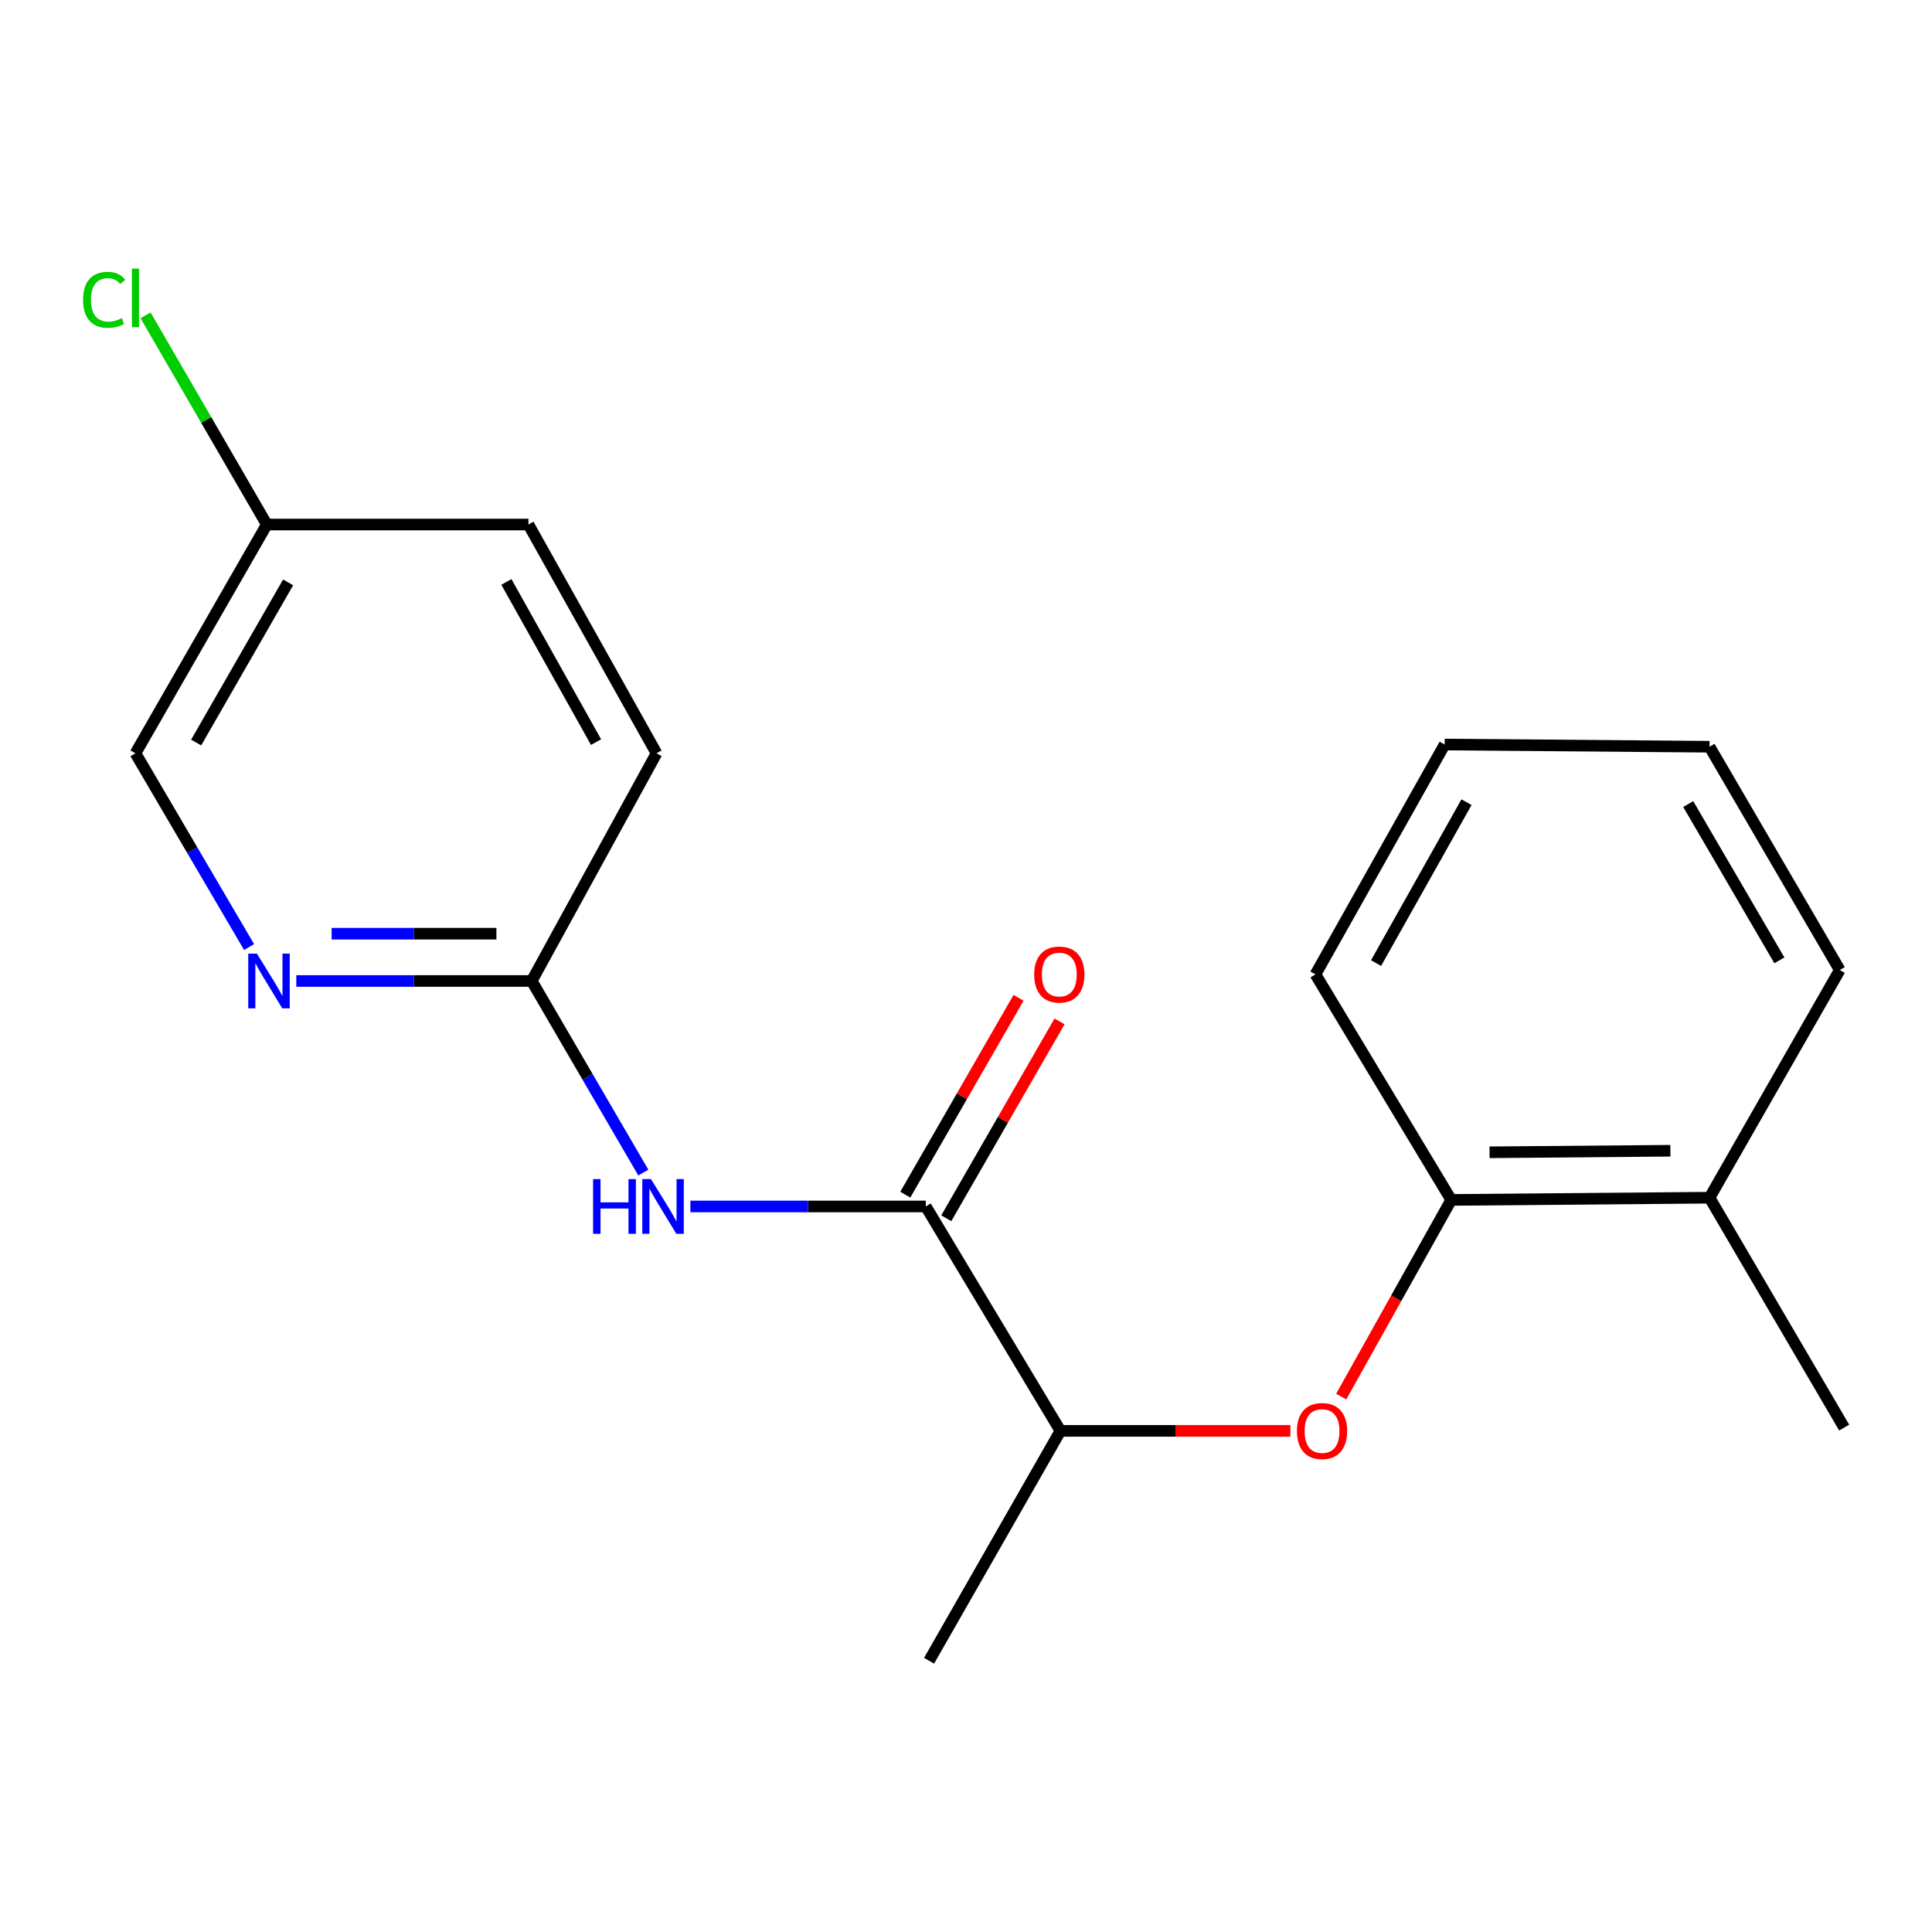 <?xml version='1.0' encoding='iso-8859-1'?>
<svg version='1.1' baseProfile='full'
              xmlns='http://www.w3.org/2000/svg'
                      xmlns:rdkit='http://www.rdkit.org/xml'
                      xmlns:xlink='http://www.w3.org/1999/xlink'
                  xml:space='preserve'
width='1000px' height='1000px' viewBox='0 0 1000 1000'>
<!-- END OF HEADER -->
<rect style='opacity:1.0;fill:#FFFFFF;stroke:none' width='1000' height='1000' x='0' y='0'> </rect>
<path class='bond-0' d='M 479.187,624.461 L 418.263,624.461' style='fill:none;fill-rule:evenodd;stroke:#000000;stroke-width:6px;stroke-linecap:butt;stroke-linejoin:miter;stroke-opacity:1' />
<path class='bond-0' d='M 418.263,624.461 L 357.339,624.461' style='fill:none;fill-rule:evenodd;stroke:#0000FF;stroke-width:6px;stroke-linecap:butt;stroke-linejoin:miter;stroke-opacity:1' />
<path class='bond-5' d='M 479.187,624.461 L 548.881,740.622' style='fill:none;fill-rule:evenodd;stroke:#000000;stroke-width:6px;stroke-linecap:butt;stroke-linejoin:miter;stroke-opacity:1' />
<path class='bond-6' d='M 489.795,630.565 L 519.107,579.618' style='fill:none;fill-rule:evenodd;stroke:#000000;stroke-width:6px;stroke-linecap:butt;stroke-linejoin:miter;stroke-opacity:1' />
<path class='bond-6' d='M 519.107,579.618 L 548.419,528.671' style='fill:none;fill-rule:evenodd;stroke:#FF0000;stroke-width:6px;stroke-linecap:butt;stroke-linejoin:miter;stroke-opacity:1' />
<path class='bond-6' d='M 468.578,618.358 L 497.89,567.411' style='fill:none;fill-rule:evenodd;stroke:#000000;stroke-width:6px;stroke-linecap:butt;stroke-linejoin:miter;stroke-opacity:1' />
<path class='bond-6' d='M 497.89,567.411 L 527.202,516.464' style='fill:none;fill-rule:evenodd;stroke:#FF0000;stroke-width:6px;stroke-linecap:butt;stroke-linejoin:miter;stroke-opacity:1' />
<path class='bond-2' d='M 332.984,606.925 L 304.102,557.341' style='fill:none;fill-rule:evenodd;stroke:#0000FF;stroke-width:6px;stroke-linecap:butt;stroke-linejoin:miter;stroke-opacity:1' />
<path class='bond-2' d='M 304.102,557.341 L 275.219,507.757' style='fill:none;fill-rule:evenodd;stroke:#000000;stroke-width:6px;stroke-linecap:butt;stroke-linejoin:miter;stroke-opacity:1' />
<path class='bond-1' d='M 667.898,740.622 L 608.389,740.622' style='fill:none;fill-rule:evenodd;stroke:#FF0000;stroke-width:6px;stroke-linecap:butt;stroke-linejoin:miter;stroke-opacity:1' />
<path class='bond-1' d='M 608.389,740.622 L 548.881,740.622' style='fill:none;fill-rule:evenodd;stroke:#000000;stroke-width:6px;stroke-linecap:butt;stroke-linejoin:miter;stroke-opacity:1' />
<path class='bond-4' d='M 694.208,722.878 L 722.678,671.976' style='fill:none;fill-rule:evenodd;stroke:#FF0000;stroke-width:6px;stroke-linecap:butt;stroke-linejoin:miter;stroke-opacity:1' />
<path class='bond-4' d='M 722.678,671.976 L 751.149,621.075' style='fill:none;fill-rule:evenodd;stroke:#000000;stroke-width:6px;stroke-linecap:butt;stroke-linejoin:miter;stroke-opacity:1' />
<path class='bond-3' d='M 275.219,507.757 L 214.295,507.757' style='fill:none;fill-rule:evenodd;stroke:#000000;stroke-width:6px;stroke-linecap:butt;stroke-linejoin:miter;stroke-opacity:1' />
<path class='bond-3' d='M 214.295,507.757 L 153.371,507.757' style='fill:none;fill-rule:evenodd;stroke:#0000FF;stroke-width:6px;stroke-linecap:butt;stroke-linejoin:miter;stroke-opacity:1' />
<path class='bond-3' d='M 256.942,483.279 L 214.295,483.279' style='fill:none;fill-rule:evenodd;stroke:#000000;stroke-width:6px;stroke-linecap:butt;stroke-linejoin:miter;stroke-opacity:1' />
<path class='bond-3' d='M 214.295,483.279 L 171.648,483.279' style='fill:none;fill-rule:evenodd;stroke:#0000FF;stroke-width:6px;stroke-linecap:butt;stroke-linejoin:miter;stroke-opacity:1' />
<path class='bond-10' d='M 275.219,507.757 L 339.813,389.91' style='fill:none;fill-rule:evenodd;stroke:#000000;stroke-width:6px;stroke-linecap:butt;stroke-linejoin:miter;stroke-opacity:1' />
<path class='bond-8' d='M 128.922,490.181 L 99.516,440.045' style='fill:none;fill-rule:evenodd;stroke:#0000FF;stroke-width:6px;stroke-linecap:butt;stroke-linejoin:miter;stroke-opacity:1' />
<path class='bond-8' d='M 99.516,440.045 L 70.109,389.91' style='fill:none;fill-rule:evenodd;stroke:#000000;stroke-width:6px;stroke-linecap:butt;stroke-linejoin:miter;stroke-opacity:1' />
<path class='bond-7' d='M 751.149,621.075 L 884.852,619.933' style='fill:none;fill-rule:evenodd;stroke:#000000;stroke-width:6px;stroke-linecap:butt;stroke-linejoin:miter;stroke-opacity:1' />
<path class='bond-7' d='M 770.995,596.427 L 864.587,595.627' style='fill:none;fill-rule:evenodd;stroke:#000000;stroke-width:6px;stroke-linecap:butt;stroke-linejoin:miter;stroke-opacity:1' />
<path class='bond-13' d='M 751.149,621.075 L 680.884,504.343' style='fill:none;fill-rule:evenodd;stroke:#000000;stroke-width:6px;stroke-linecap:butt;stroke-linejoin:miter;stroke-opacity:1' />
<path class='bond-14' d='M 548.881,740.622 L 480.887,859.598' style='fill:none;fill-rule:evenodd;stroke:#000000;stroke-width:6px;stroke-linecap:butt;stroke-linejoin:miter;stroke-opacity:1' />
<path class='bond-15' d='M 884.852,619.933 L 954.545,738.922' style='fill:none;fill-rule:evenodd;stroke:#000000;stroke-width:6px;stroke-linecap:butt;stroke-linejoin:miter;stroke-opacity:1' />
<path class='bond-16' d='M 884.852,619.933 L 952.261,502.086' style='fill:none;fill-rule:evenodd;stroke:#000000;stroke-width:6px;stroke-linecap:butt;stroke-linejoin:miter;stroke-opacity:1' />
<path class='bond-19' d='M 70.109,389.91 L 138.102,271.492' style='fill:none;fill-rule:evenodd;stroke:#000000;stroke-width:6px;stroke-linecap:butt;stroke-linejoin:miter;stroke-opacity:1' />
<path class='bond-19' d='M 101.535,384.335 L 149.131,301.443' style='fill:none;fill-rule:evenodd;stroke:#000000;stroke-width:6px;stroke-linecap:butt;stroke-linejoin:miter;stroke-opacity:1' />
<path class='bond-9' d='M 138.102,271.492 L 273.519,271.492' style='fill:none;fill-rule:evenodd;stroke:#000000;stroke-width:6px;stroke-linecap:butt;stroke-linejoin:miter;stroke-opacity:1' />
<path class='bond-11' d='M 138.102,271.492 L 106.72,217.357' style='fill:none;fill-rule:evenodd;stroke:#000000;stroke-width:6px;stroke-linecap:butt;stroke-linejoin:miter;stroke-opacity:1' />
<path class='bond-11' d='M 106.72,217.357 L 75.338,163.223' style='fill:none;fill-rule:evenodd;stroke:#00CC00;stroke-width:6px;stroke-linecap:butt;stroke-linejoin:miter;stroke-opacity:1' />
<path class='bond-12' d='M 339.813,389.91 L 273.519,271.492' style='fill:none;fill-rule:evenodd;stroke:#000000;stroke-width:6px;stroke-linecap:butt;stroke-linejoin:miter;stroke-opacity:1' />
<path class='bond-12' d='M 308.51,384.104 L 262.105,301.211' style='fill:none;fill-rule:evenodd;stroke:#000000;stroke-width:6px;stroke-linecap:butt;stroke-linejoin:miter;stroke-opacity:1' />
<path class='bond-17' d='M 680.884,504.343 L 747.749,385.368' style='fill:none;fill-rule:evenodd;stroke:#000000;stroke-width:6px;stroke-linecap:butt;stroke-linejoin:miter;stroke-opacity:1' />
<path class='bond-17' d='M 712.252,498.489 L 759.058,415.207' style='fill:none;fill-rule:evenodd;stroke:#000000;stroke-width:6px;stroke-linecap:butt;stroke-linejoin:miter;stroke-opacity:1' />
<path class='bond-20' d='M 952.261,502.086 L 884.852,386.51' style='fill:none;fill-rule:evenodd;stroke:#000000;stroke-width:6px;stroke-linecap:butt;stroke-linejoin:miter;stroke-opacity:1' />
<path class='bond-20' d='M 921.005,497.082 L 873.819,416.179' style='fill:none;fill-rule:evenodd;stroke:#000000;stroke-width:6px;stroke-linecap:butt;stroke-linejoin:miter;stroke-opacity:1' />
<path class='bond-18' d='M 747.749,385.368 L 884.852,386.51' style='fill:none;fill-rule:evenodd;stroke:#000000;stroke-width:6px;stroke-linecap:butt;stroke-linejoin:miter;stroke-opacity:1' />
<path  class='atom-1' d='M 306.979 610.301
L 310.819 610.301
L 310.819 622.341
L 325.299 622.341
L 325.299 610.301
L 329.139 610.301
L 329.139 638.621
L 325.299 638.621
L 325.299 625.541
L 310.819 625.541
L 310.819 638.621
L 306.979 638.621
L 306.979 610.301
' fill='#0000FF'/>
<path  class='atom-1' d='M 336.939 610.301
L 346.219 625.301
Q 347.139 626.781, 348.619 629.461
Q 350.099 632.141, 350.179 632.301
L 350.179 610.301
L 353.939 610.301
L 353.939 638.621
L 350.059 638.621
L 340.099 622.221
Q 338.939 620.301, 337.699 618.101
Q 336.499 615.901, 336.139 615.221
L 336.139 638.621
L 332.459 638.621
L 332.459 610.301
L 336.939 610.301
' fill='#0000FF'/>
<path  class='atom-2' d='M 671.283 740.702
Q 671.283 733.902, 674.643 730.102
Q 678.003 726.302, 684.283 726.302
Q 690.563 726.302, 693.923 730.102
Q 697.283 733.902, 697.283 740.702
Q 697.283 747.582, 693.883 751.502
Q 690.483 755.382, 684.283 755.382
Q 678.043 755.382, 674.643 751.502
Q 671.283 747.622, 671.283 740.702
M 684.283 752.182
Q 688.603 752.182, 690.923 749.302
Q 693.283 746.382, 693.283 740.702
Q 693.283 735.142, 690.923 732.342
Q 688.603 729.502, 684.283 729.502
Q 679.963 729.502, 677.603 732.302
Q 675.283 735.102, 675.283 740.702
Q 675.283 746.422, 677.603 749.302
Q 679.963 752.182, 684.283 752.182
' fill='#FF0000'/>
<path  class='atom-4' d='M 132.971 493.597
L 142.251 508.597
Q 143.171 510.077, 144.651 512.757
Q 146.131 515.437, 146.211 515.597
L 146.211 493.597
L 149.971 493.597
L 149.971 521.917
L 146.091 521.917
L 136.131 505.517
Q 134.971 503.597, 133.731 501.397
Q 132.531 499.197, 132.171 498.517
L 132.171 521.917
L 128.491 521.917
L 128.491 493.597
L 132.971 493.597
' fill='#0000FF'/>
<path  class='atom-7' d='M 535.296 504.423
Q 535.296 497.623, 538.656 493.823
Q 542.016 490.023, 548.296 490.023
Q 554.576 490.023, 557.936 493.823
Q 561.296 497.623, 561.296 504.423
Q 561.296 511.303, 557.896 515.223
Q 554.496 519.103, 548.296 519.103
Q 542.056 519.103, 538.656 515.223
Q 535.296 511.343, 535.296 504.423
M 548.296 515.903
Q 552.616 515.903, 554.936 513.023
Q 557.296 510.103, 557.296 504.423
Q 557.296 498.863, 554.936 496.063
Q 552.616 493.223, 548.296 493.223
Q 543.976 493.223, 541.616 496.023
Q 539.296 498.823, 539.296 504.423
Q 539.296 510.143, 541.616 513.023
Q 543.976 515.903, 548.296 515.903
' fill='#FF0000'/>
<path  class='atom-12' d='M 42.989 155.182
Q 42.989 148.142, 46.269 144.462
Q 49.589 140.742, 55.869 140.742
Q 61.709 140.742, 64.829 144.862
L 62.189 147.022
Q 59.909 144.022, 55.869 144.022
Q 51.589 144.022, 49.309 146.902
Q 47.069 149.742, 47.069 155.182
Q 47.069 160.782, 49.389 163.662
Q 51.749 166.542, 56.309 166.542
Q 59.429 166.542, 63.069 164.662
L 64.189 167.662
Q 62.709 168.622, 60.469 169.182
Q 58.229 169.742, 55.749 169.742
Q 49.589 169.742, 46.269 165.982
Q 42.989 162.222, 42.989 155.182
' fill='#00CC00'/>
<path  class='atom-12' d='M 68.269 139.022
L 71.949 139.022
L 71.949 169.382
L 68.269 169.382
L 68.269 139.022
' fill='#00CC00'/>
</svg>
